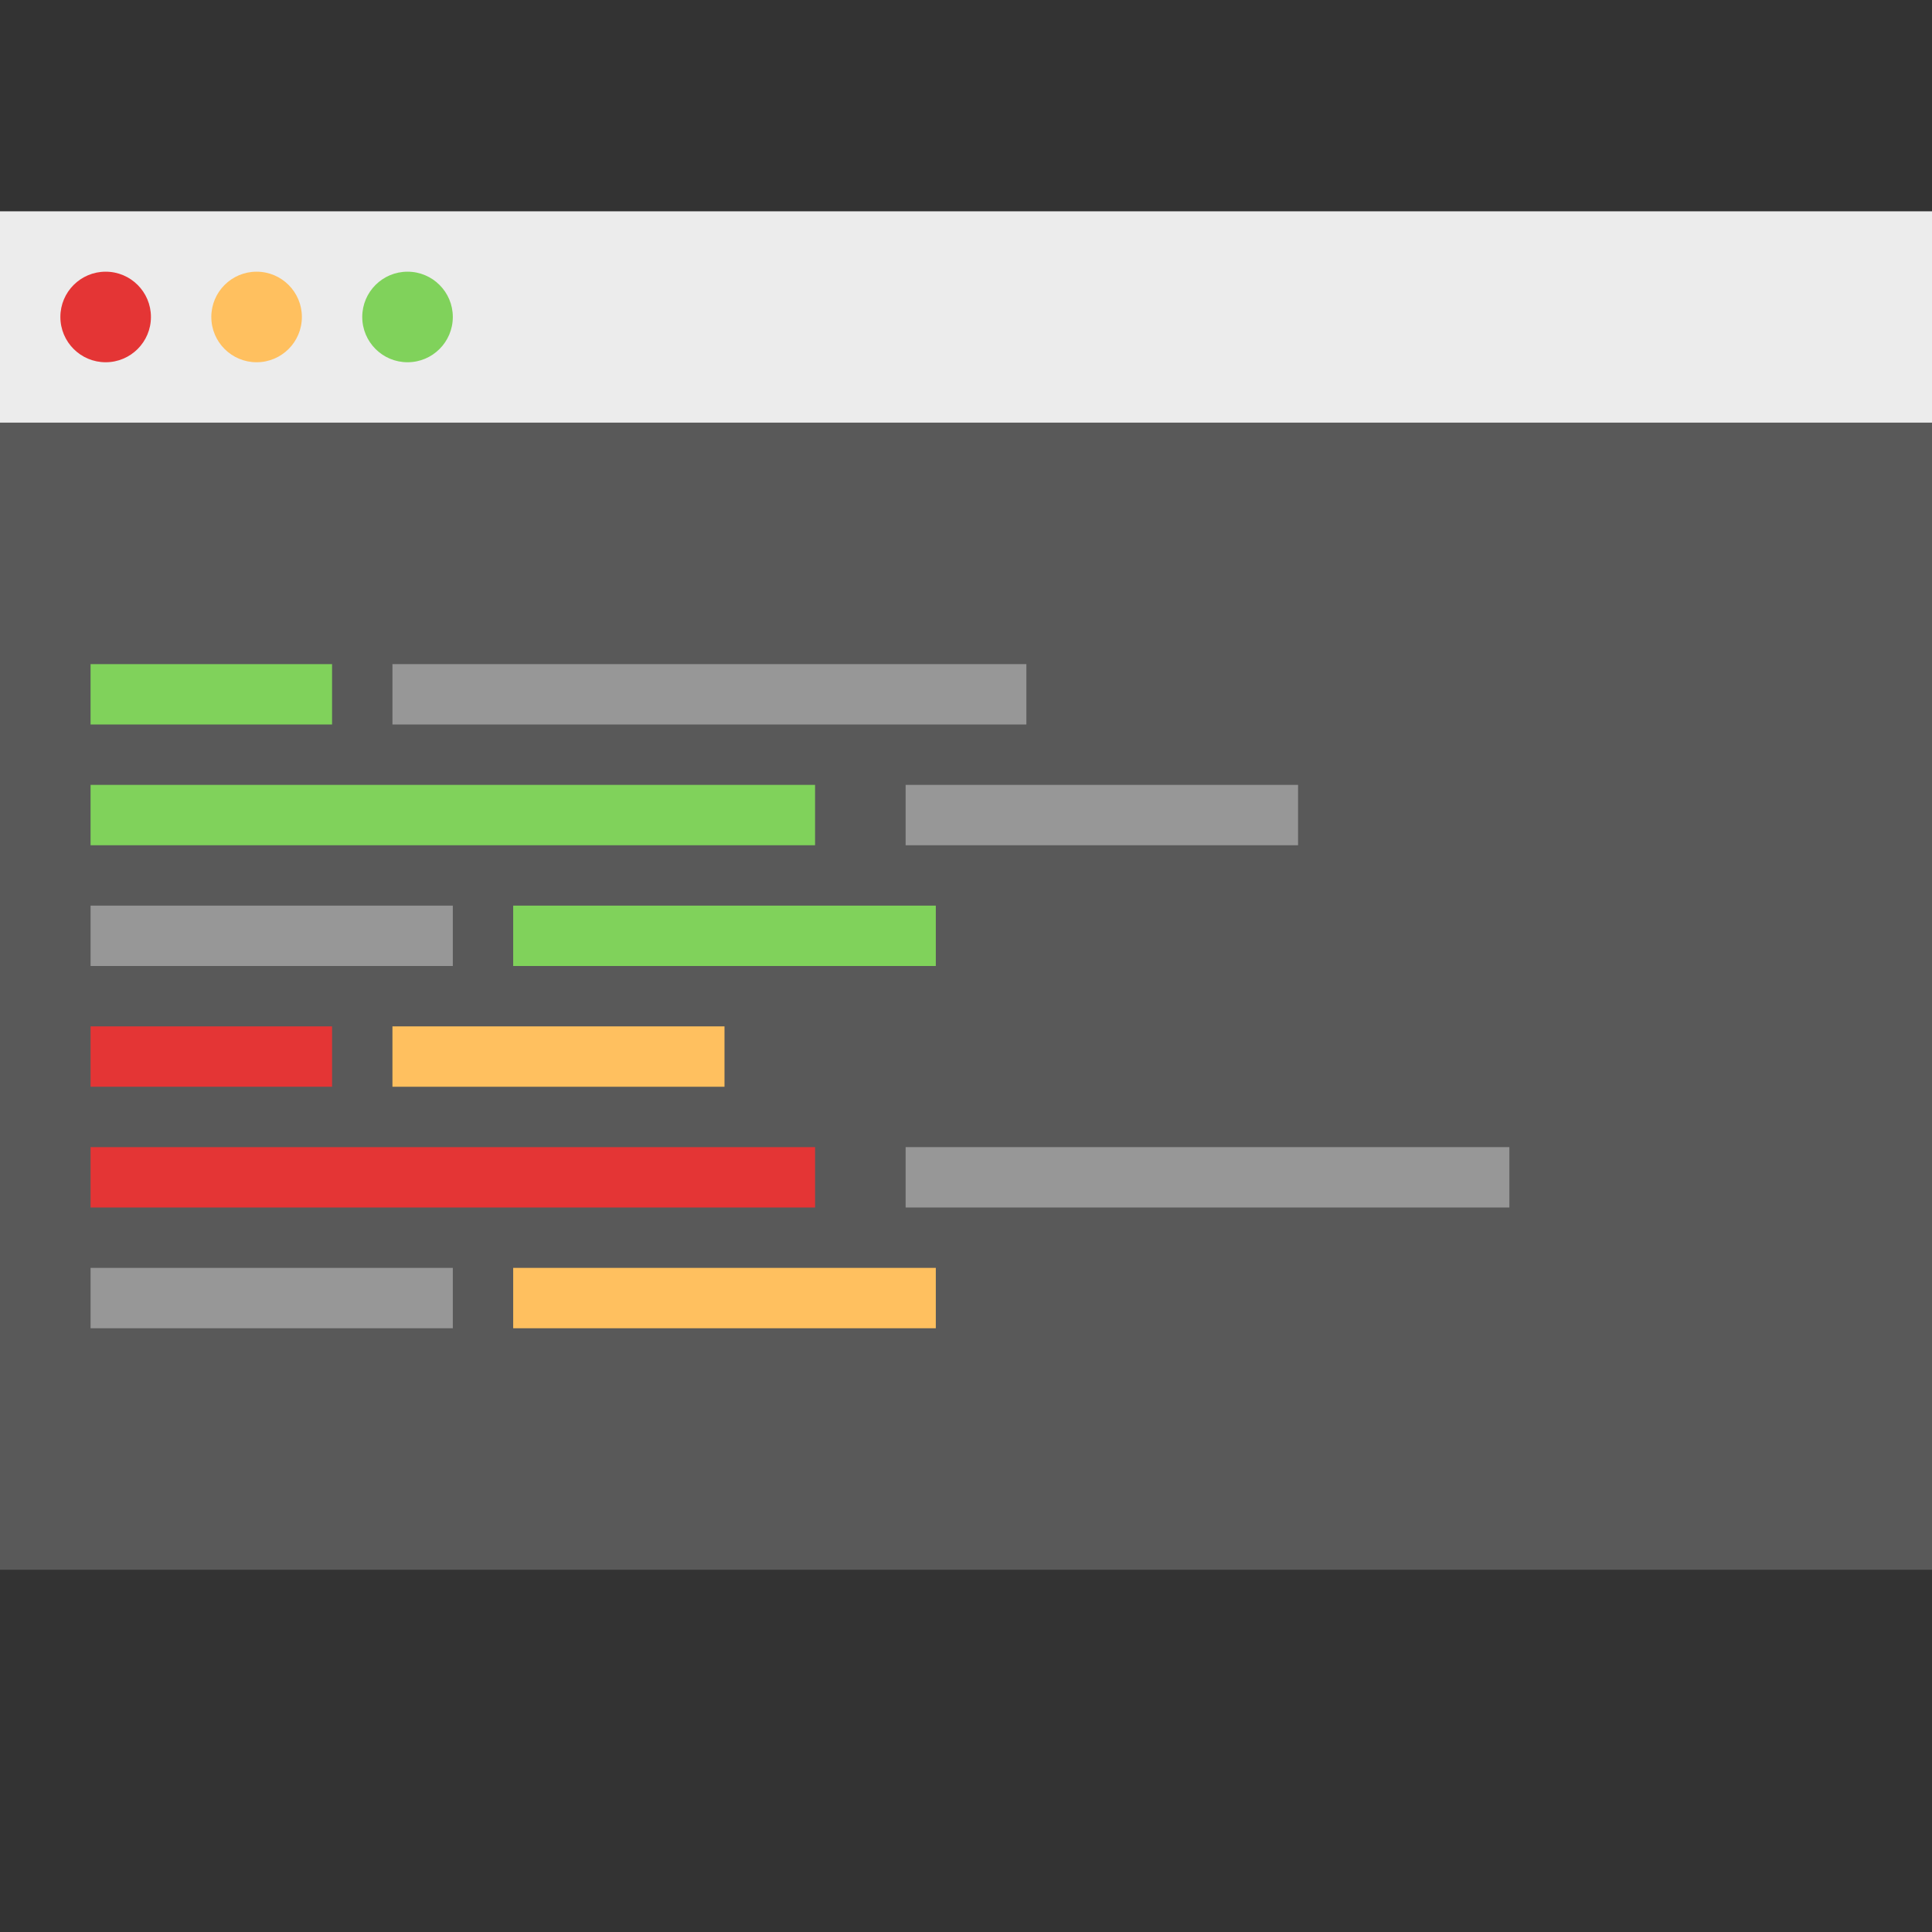 <svg xmlns="http://www.w3.org/2000/svg" width="64" height="64" viewBox="0 0 64 64">
  <rect x="0" y="0" width="64" height="64" fill="#333333" stroke="none"/>
  <g fill="none" fill-rule="evenodd">
    <rect width="64" height="44" y="8" fill="#595959"/>
    <path stroke="#80D25B" stroke-linecap="square" stroke-width="2" d="M4,23 L10,23"/>
    <path stroke="#979797" stroke-linecap="square" stroke-width="2" d="M4,31 L14,31"/>
    <path stroke="#80D25B" stroke-linecap="square" stroke-width="2" d="M18 31L30 31M4 27L26 27"/>
    <path stroke="#979797" stroke-linecap="square" stroke-width="2" d="M31 27L42 27M14 23L33 23"/>
    <path stroke="#E43535" stroke-linecap="square" stroke-width="2" d="M4,35 L10,35"/>
    <path stroke="#979797" stroke-linecap="square" stroke-width="2" d="M4,43 L14,43"/>
    <path stroke="#FFC05F" stroke-linecap="square" stroke-width="2" d="M18,43 L30,43"/>
    <path stroke="#E43535" stroke-linecap="square" stroke-width="2" d="M4,39 L26,39"/>
    <path stroke="#979797" stroke-linecap="square" stroke-width="2" d="M31,39 L49,39"/>
    <path stroke="#FFC05F" stroke-linecap="square" stroke-width="2" d="M14,35 L23,35"/>
    <rect width="64" height="7" y="7" fill="#ECECEC"/>
    <circle cx="3.5" cy="10.5" r="1.5" fill="#E43535"/>
    <circle cx="8.5" cy="10.5" r="1.5" fill="#FFC05F"/>
    <circle cx="13.5" cy="10.5" r="1.5" fill="#80D25B"/>
  </g>
</svg>
